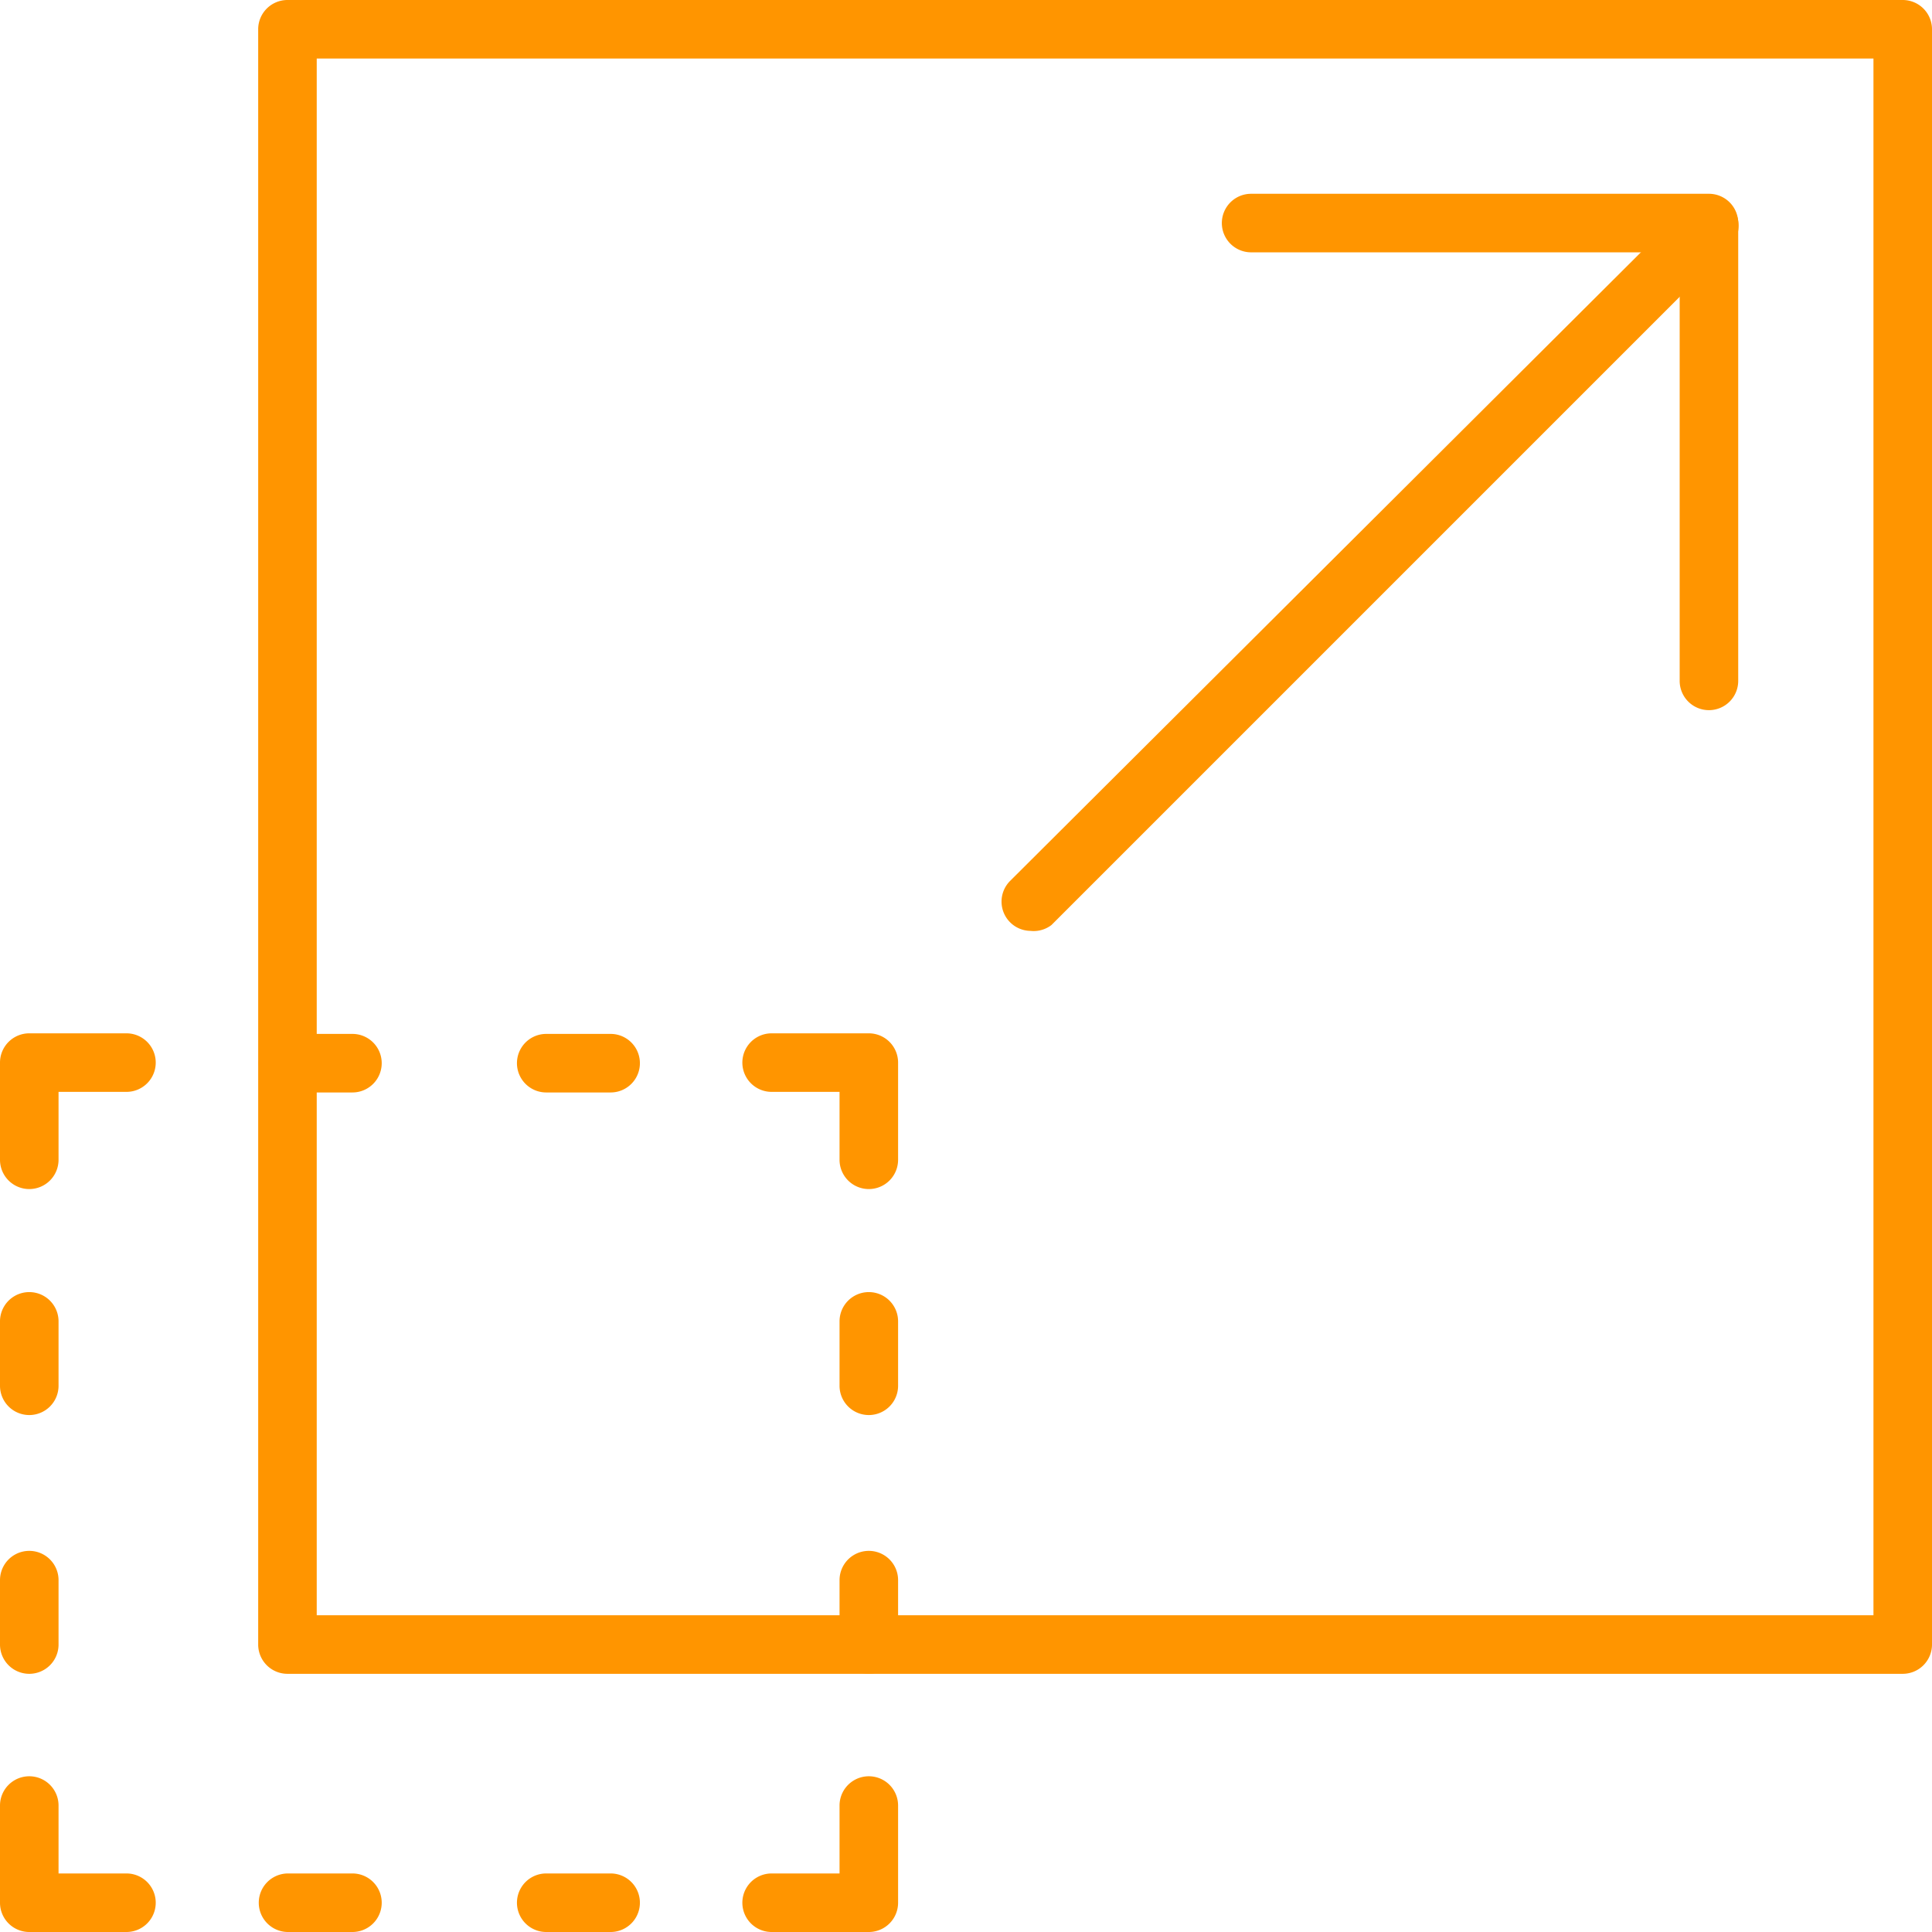 
<svg id="Layer_1" data-name="Layer 1" xmlns="http://www.w3.org/2000/svg" viewBox="0 0 33 33"><defs><style>.cls-1{fill:#ff9500;}</style></defs><title>segment-integration</title><path class="cls-1" d="M165,205.09H137.41a0.5,0.5,0,0,1-.5-0.5V177a0.5,0.5,0,0,1,.5-0.5H165a0.5,0.5,0,0,1,.5.5v27.59A0.5,0.5,0,0,1,165,205.09Zm-27.09-1H164.5V177.5H137.91v26.59Z" transform="translate(-132.5 -176.5)"/><path class="cls-1" d="M150.1,192.4a0.5,0.5,0,0,1-.35-0.85L161.34,180a0.5,0.5,0,1,1,.71.71l-11.59,11.59A0.5,0.5,0,0,1,150.1,192.4Z" transform="translate(-132.5 -176.5)"/><path class="cls-1" d="M161.69,188.63a0.5,0.5,0,0,1-.5-0.5v-7.32h-7.32a0.5,0.5,0,0,1,0-1h7.82a0.5,0.5,0,0,1,.5.5v7.82A0.5,0.5,0,0,1,161.69,188.63Z" transform="translate(-132.5 -176.5)"/><path class="cls-1" d="M133,200.67a0.5,0.5,0,0,1-.5-0.5v-1.1a0.5,0.5,0,0,1,1,0v1.1A0.5,0.5,0,0,1,133,200.67Z" transform="translate(-132.5 -176.5)"/><path class="cls-1" d="M142.93,195.16h-1.1a0.5,0.5,0,0,1,0-1h1.1A0.5,0.5,0,0,1,142.93,195.16Z" transform="translate(-132.5 -176.5)"/><path class="cls-1" d="M133,205.09a0.5,0.5,0,0,1-.5-0.5v-1.1a0.5,0.5,0,1,1,1,0v1.1A0.5,0.5,0,0,1,133,205.09Z" transform="translate(-132.5 -176.5)"/><path class="cls-1" d="M147.34,196.81a0.5,0.5,0,0,1-.5-0.5v-1.16h-1.16a0.5,0.5,0,1,1,0-1h1.66a0.5,0.5,0,0,1,.5.5v1.66A0.5,0.5,0,0,1,147.34,196.81Z" transform="translate(-132.5 -176.5)"/><path class="cls-1" d="M138.52,195.16h-1.1a0.5,0.5,0,0,1,0-1h1.1A0.5,0.5,0,0,1,138.52,195.16Z" transform="translate(-132.5 -176.5)"/><path class="cls-1" d="M142.93,209.5h-1.1a0.5,0.5,0,0,1,0-1h1.1A0.5,0.5,0,0,1,142.93,209.5Z" transform="translate(-132.5 -176.5)"/><path class="cls-1" d="M138.52,209.5h-1.1a0.5,0.5,0,0,1,0-1h1.1A0.5,0.5,0,1,1,138.52,209.5Z" transform="translate(-132.5 -176.5)"/><path class="cls-1" d="M133,196.81a0.5,0.5,0,0,1-.5-0.5v-1.66a0.5,0.5,0,0,1,.5-0.5h1.66a0.5,0.5,0,0,1,0,1H133.5v1.16A0.5,0.5,0,0,1,133,196.81Z" transform="translate(-132.5 -176.5)"/><path class="cls-1" d="M147.34,209.5h-1.66a0.5,0.5,0,0,1,0-1h1.16v-1.16a0.5,0.5,0,0,1,1,0V209A0.5,0.5,0,0,1,147.34,209.5Z" transform="translate(-132.5 -176.5)"/><path class="cls-1" d="M134.66,209.5H133a0.5,0.5,0,0,1-.5-0.5v-1.66a0.5,0.5,0,0,1,1,0v1.16h1.16A0.5,0.5,0,0,1,134.66,209.5Z" transform="translate(-132.5 -176.5)"/><path class="cls-1" d="M147.34,200.67a0.5,0.5,0,0,1-.5-0.5v-1.1a0.5,0.5,0,0,1,1,0v1.1A0.5,0.5,0,0,1,147.34,200.67Z" transform="translate(-132.5 -176.5)"/><path class="cls-1" d="M147.34,205.09a0.5,0.5,0,0,1-.5-0.5v-1.1a0.5,0.5,0,0,1,1,0v1.1A0.5,0.5,0,0,1,147.34,205.09Z" transform="translate(-132.5 -176.5)"/></svg>